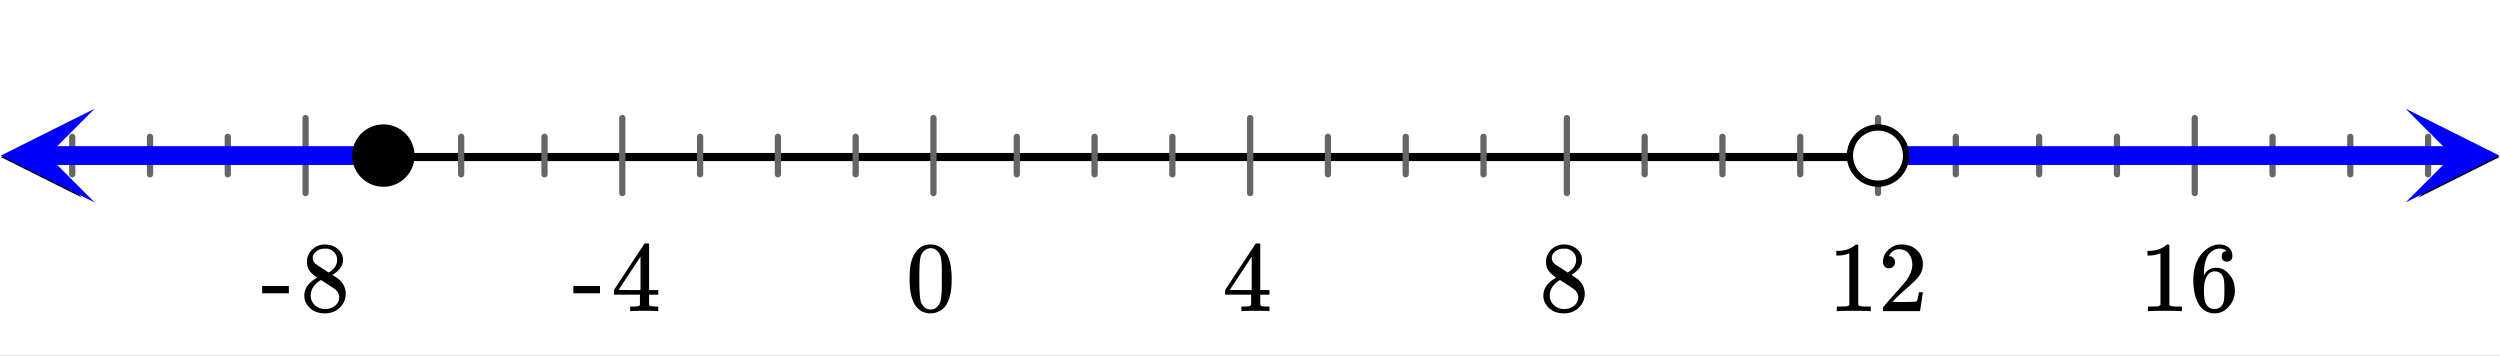 <svg xmlns="http://www.w3.org/2000/svg" xmlns:xlink="http://www.w3.org/1999/xlink" width="449.28" height="64" viewBox="0 0 336.96 48"><rect x="0" y="0" width="336.96" height="48" fill="#333333" stroke="none"/><defs><symbol overflow="visible" id="f"><path d="M1.297-7.89c.5-.727 1.187-1.094 2.062-1.094.657 0 1.227.226 1.72.671.25.243.456.547.624.922.332.75.5 1.778.5 3.079 0 1.398-.195 2.46-.578 3.187-.25.523-.621.902-1.11 1.14a2.534 2.534 0 0 1-1.14.282c-1.031 0-1.79-.473-2.266-1.422-.386-.727-.578-1.79-.578-3.188 0-.832.051-1.519.156-2.062a4.48 4.48 0 0 1 .61-1.516zm3.031-.157a1.24 1.24 0 0 0-.953-.437c-.375 0-.7.148-.969.437-.199.211-.336.465-.406.766-.074.293-.121.797-.14 1.515 0 .063-.008.246-.016.547v.735c0 .855.008 1.453.031 1.796.031.637.082 1.09.156 1.36.07.273.207.508.406.703.25.273.563.406.938.406.363 0 .664-.133.906-.406.196-.195.332-.43.407-.703.07-.27.128-.723.171-1.36.008-.343.016-.94.016-1.796v-.735-.547c-.023-.718-.07-1.222-.14-1.515-.075-.301-.212-.555-.407-.766zm0 0"/></symbol><symbol overflow="visible" id="g"><path d="M6.234 0c-.125-.031-.71-.047-1.75-.047-1.074 0-1.671.016-1.796.047h-.126v-.625h.422c.383-.008.618-.031.704-.063a.286.286 0 0 0 .171-.14c.008-.008.016-.25.016-.719v-.672h-3.5v-.625l2.031-3.11A431.58 431.58 0 0 1 4.5-9.108c.02-.008.113-.016.281-.016h.25l.078.078v6.203h1.235v.625H5.109V-.89a.25.25 0 0 0 .079.157c.07.062.328.101.765.109h.39V0zm-2.28-2.844v-4.5L1-2.859l1.469.015zm0 0"/></symbol><symbol overflow="visible" id="h"><path d="M2.313-4.516c-.438-.289-.778-.593-1.016-.906-.242-.312-.36-.723-.36-1.234 0-.383.07-.707.22-.969.195-.406.488-.734.874-.984.383-.25.82-.375 1.313-.375.613 0 1.144.164 1.594.484.445.324.722.734.828 1.234.007.055.015.164.015.329 0 .199-.008.328-.015.39-.137.594-.547 1.11-1.235 1.547l-.156.11c.5.343.758.523.781.53.664.544 1 1.215 1 2.016 0 .73-.265 1.356-.797 1.875-.53.508-1.199.766-2 .766C2.254.297 1.441-.11.922-.922c-.23-.32-.344-.71-.344-1.172 0-.976.578-1.785 1.735-2.422zM5-6.922c0-.383-.125-.71-.375-.984a1.69 1.69 0 0 0-.922-.516h-.437c-.48 0-.883.164-1.204.485-.23.21-.343.453-.343.734 0 .387.164.695.5.922.039.043.328.23.86.562l.78.516c.008-.008.067-.047.172-.11a2.95 2.95 0 0 0 .25-.187C4.758-5.883 5-6.36 5-6.922zM1.437-2.109c0 .523.192.96.579 1.312a2.01 2.01 0 0 0 1.359.516c.363 0 .695-.07 1-.219.3-.156.531-.36.688-.61.144-.226.218-.472.218-.734 0-.383-.156-.726-.468-1.031-.075-.07-.45-.328-1.125-.766l-.407-.265C3.133-4 3.02-4.07 2.937-4.125l-.109-.063-.156.079c-.563.367-.938.812-1.125 1.343-.074.243-.11.461-.11.657zm0 0"/></symbol><symbol overflow="visible" id="i"><path d="M5.61 0c-.157-.031-.872-.047-2.141-.047C2.207-.047 1.5-.03 1.344 0h-.157v-.625h.344c.52 0 .86-.008 1.016-.031.07-.008.18-.067.328-.172v-6.969c-.023 0-.059.016-.11.047a4.134 4.134 0 0 1-1.39.25h-.25v-.625h.25c.758-.02 1.39-.188 1.89-.5a2.46 2.46 0 0 0 .422-.313c.008-.03.063-.046.157-.046a.36.36 0 0 1 .234.078v8.078c.133.137.43.203.89.203h.798V0zm0 0"/></symbol><symbol overflow="visible" id="j"><path d="M1.484-5.781c-.25 0-.449-.078-.593-.235a.872.872 0 0 1-.22-.609c0-.645.243-1.195.735-1.656a2.46 2.46 0 0 1 1.766-.703c.77 0 1.41.21 1.922.625.508.418.82.964.937 1.64.008.168.016.32.016.453 0 .524-.156 1.012-.469 1.47-.25.374-.758.89-1.516 1.546-.324.281-.777.695-1.359 1.234l-.781.766 1.016.016c1.414 0 2.164-.024 2.25-.079.039-.007.085-.101.14-.28.031-.095.094-.4.188-.923v-.03h.53v.03l-.374 2.47V0h-5v-.25c0-.188.008-.29.031-.313.008-.007.383-.437 1.125-1.28.977-1.095 1.61-1.813 1.89-2.157.602-.82.907-1.57.907-2.25 0-.594-.156-1.086-.469-1.484-.312-.407-.746-.61-1.297-.61-.523 0-.945.235-1.265.703-.024.032-.047.079-.078.141a.274.274 0 0 0-.047.078c0 .012.02.016.062.016a.68.68 0 0 1 .547.25.801.801 0 0 1 .219.562c0 .23-.078.422-.235.578a.76.76 0 0 1-.578.235zm0 0"/></symbol><symbol overflow="visible" id="k"><path d="M5.031-8.11c-.199-.195-.48-.304-.843-.328-.625 0-1.153.274-1.579.813-.418.586-.625 1.492-.625 2.719L2-4.86l.11-.172c.363-.54.859-.813 1.484-.813.414 0 .781.09 1.094.266a2.6 2.6 0 0 1 .64.547c.219.242.395.492.531.75.196.449.297.933.297 1.453v.234c0 .211-.027.403-.078.578-.105.532-.383 1.032-.828 1.5-.387.407-.82.66-1.297.766a2.688 2.688 0 0 1-.547.047c-.168 0-.32-.016-.453-.047-.668-.125-1.2-.484-1.594-1.078C.83-1.66.563-2.79.563-4.218c0-.97.171-1.817.515-2.548.344-.726.82-1.296 1.438-1.703a2.62 2.62 0 0 1 1.562-.515c.531 0 .953.14 1.266.421.32.282.484.665.484 1.141 0 .23-.07.414-.203.547-.125.137-.297.203-.516.203-.218 0-.398-.062-.53-.187-.126-.125-.188-.301-.188-.532 0-.406.21-.644.64-.718zm-.593 3.235a1.18 1.18 0 0 0-.97-.484c-.335 0-.605.105-.812.312C2.22-4.597 2-3.883 2-2.907c0 .794.05 1.345.156 1.657.094.273.242.5.453.688.22.187.477.28.782.28.457 0 .804-.171 1.046-.515.133-.187.22-.41.25-.672.04-.258.063-.64.063-1.14v-.422c0-.508-.023-.895-.063-1.156a1.566 1.566 0 0 0-.25-.688zm0 0"/></symbol><symbol overflow="visible" id="l"><path d="M.14-2.406v-.985h3.594v.985zm0 0"/></symbol><clipPath id="a"><path d="M0 0h336.96v47.93H0zm0 0"/></clipPath><clipPath id="b"><path d="M.11 15.688H12V27H.11zm0 0"/></clipPath><clipPath id="c"><path d="M325.938 15.688h11.023V27h-11.024zm0 0"/></clipPath><clipPath id="d"><path d="M0 14h12.766v13.29H0zm0 0"/></clipPath><clipPath id="e"><path d="M324.234 14.648h12.727V28h-12.727zm0 0"/></clipPath></defs><g clip-path="url(#a)" fill="#fff"><path d="M0 0h336.96v48H0z"/><path d="M0 0h336.96v48H0z"/></g><path d="M5.477 21.164h326.046" fill="none" stroke-width="1.095" stroke="#000"/><g clip-path="url(#b)"><path d="M11.063 15.688L.108 21.163l10.954 5.477-5.477-5.477zm0 0"/></g><g clip-path="url(#c)"><path d="M325.938 15.688l10.953 5.476-10.954 5.477 5.477-5.477zm0 0"/></g><path d="M125.813 15.914v10.11m11.234-7.583v5.055m10.484-5.055v5.055m10.485-5.055v5.055m10.484-7.582v10.11m10.484-7.583v5.055m10.485-5.055v5.055m10.484-5.055v5.055m11.235-7.582v10.11m10.484-7.583v5.055m10.484-5.055v5.055m10.485-5.055v5.055m10.484-7.582v10.11m10.484-7.583v5.055m11.235-5.055v5.055m10.484-5.055v5.055m10.485-7.582v10.11m10.484-7.583v5.055m10.484-5.055v5.055m10.485-5.055v5.055m-211.938-5.055v5.055m-10.484-5.055v5.055m-10.485-5.055v5.055m-10.484-7.582v10.11M73.391 18.44v5.055m-11.235-5.055v5.055m-10.484-5.055v5.055m-10.484-7.582v10.11M30.703 18.44v5.055M20.22 18.441v5.055M9.734 18.441v5.055" fill="none" stroke-width=".843" stroke-linecap="round" stroke-linejoin="round" stroke="#666"/><path d="M51.672 20.969H6.32" fill="none" stroke-width="2.528" stroke="#00f"/><g clip-path="url(#d)"><path d="M12.766 27.29L.125 20.968l12.64-6.32-6.32 6.32zm0 0" fill="#00f"/></g><path d="M253.125 20.969h77.555" fill="none" stroke-width="2.528" stroke="#00f"/><g clip-path="url(#e)"><path d="M324.234 14.648l12.641 6.32-12.64 6.321 6.32-6.32zm0 0" fill="#00f"/></g><path d="M55.457 20.969a3.777 3.777 0 0 1-1.11 2.676 3.76 3.76 0 0 1-2.676 1.105c-.5 0-.983-.094-1.444-.285a3.842 3.842 0 0 1-1.227-.82 3.777 3.777 0 0 1 1.227-6.168c.46-.196.945-.29 1.445-.29a3.81 3.81 0 0 1 2.676 1.105c.355.356.629.767.82 1.231.191.461.289.946.289 1.446zm0 0" stroke-width=".843" stroke="#000"/><path d="M256.906 20.969a3.777 3.777 0 0 1-1.11 2.676 3.8 3.8 0 0 1-1.226.82 3.74 3.74 0 0 1-1.445.285 3.76 3.76 0 0 1-2.676-1.105 3.773 3.773 0 0 1-1.105-2.676c0-.5.094-.985.285-1.446.195-.464.465-.875.82-1.23a3.81 3.81 0 0 1 2.676-1.105c.5 0 .984.093 1.445.289.465.191.875.464 1.227.816.355.355.629.766.82 1.23.192.461.29.946.29 1.446zm0 0" fill="#fff" stroke-width=".843" stroke="#000"/><use xlink:href="#f" x="122.069" y="41.938"/><use xlink:href="#g" x="164.756" y="41.938"/><use xlink:href="#h" x="207.442" y="41.938"/><use xlink:href="#i" x="246.384" y="41.938"/><use xlink:href="#j" x="253.124" y="41.938"/><use xlink:href="#i" x="288.322" y="41.938"/><use xlink:href="#k" x="295.062" y="41.938"/><use xlink:href="#l" x="77.136" y="41.938"/><use xlink:href="#g" x="82.378" y="41.938"/><g><use xlink:href="#l" x="35.198" y="41.938"/></g><g><use xlink:href="#h" x="40.44" y="41.938"/></g></svg>